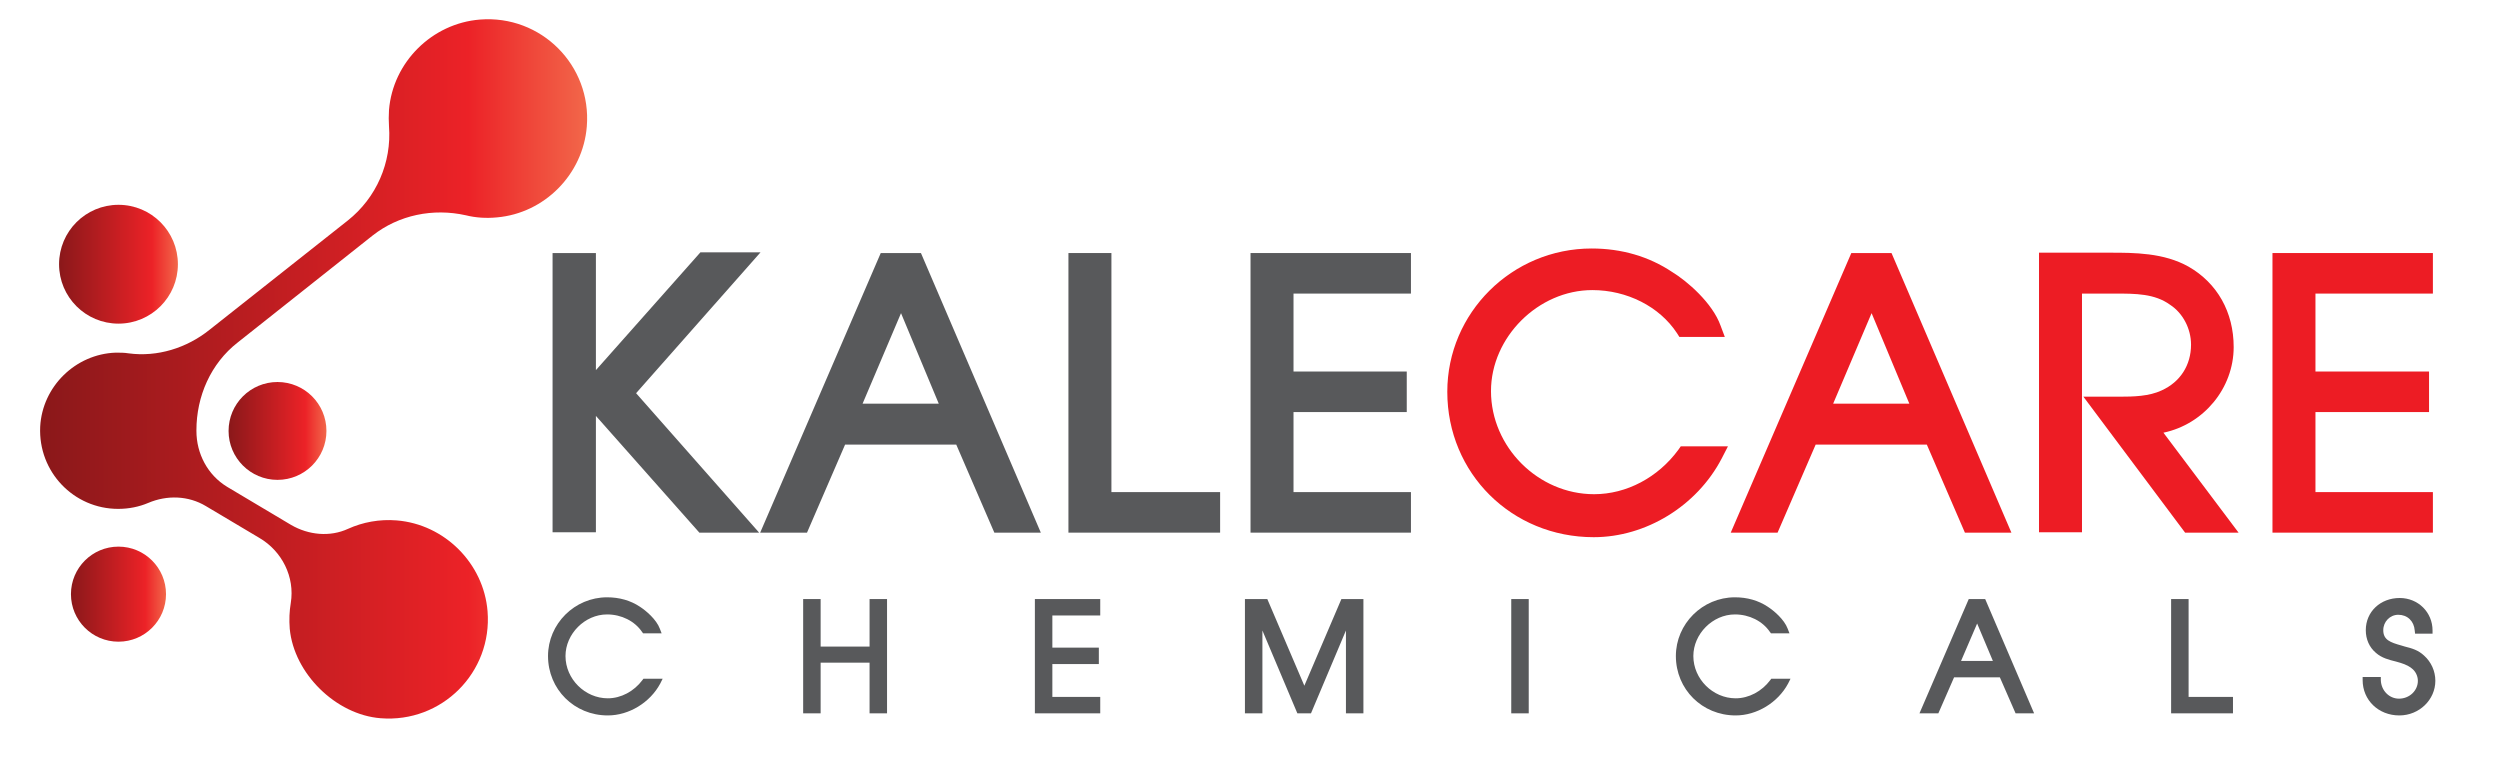 <?xml version="1.0" encoding="utf-8"?>
<!-- Generator: Adobe Illustrator 25.4.0, SVG Export Plug-In . SVG Version: 6.00 Build 0)  -->
<svg version="1.1" id="Layer_1" xmlns="http://www.w3.org/2000/svg" xmlns:xlink="http://www.w3.org/1999/xlink" x="0px" y="0px"
	 viewBox="0 0 715.3 219" style="enable-background:new 0 0 715.3 219;" xml:space="preserve">
<style type="text/css">
	.st0{fill:#58595B;}
	.st1{fill:#ED1C24;}
	.st2{fill:url(#XMLID_00000111893646540051156870000001921972230483662240_);}
	.st3{fill:url(#XMLID_00000165223034476290674200000012957575853416139147_);}
	.st4{fill:url(#XMLID_00000022558824698342528660000013138051657155215771_);}
	.st5{fill:url(#XMLID_00000131348011085695958530000012098230512687713719_);}
</style>
<g>
	<g>
		<path class="st0" d="M284.5,152.4l-10.9-25.2h-31.8l-10.9,25.2h-13.4l34.5-80h11.5l34.3,80H284.5z M268.6,115.5l-10.8-25.9
			l-11,25.9H268.6z"/>
		<polygon class="st0" points="305.7,152.4 305.7,72.4 318,72.4 318,140.8 349.1,140.8 349.1,152.4 		"/>
		<polygon class="st0" points="357.8,152.4 357.8,72.4 403.7,72.4 403.7,84 370.1,84 370.1,106.3 402.5,106.3 402.5,117.9 
			370.1,117.9 370.1,140.8 403.7,140.8 403.7,152.4 		"/>
		<path class="st1" d="M456,153.7c-23.5,0-41.9-18.3-41.9-41.6c0-22.6,18.5-41,41.3-41c8.6,0,16.4,2.3,23,6.7
			c4.3,2.6,11.6,8.9,13.9,15.4l1.2,3.2h-13l-0.7-1.1c-5-7.6-14.3-12.3-24.2-12.3c-15.5,0-29,13.5-29,28.9c0,16,13.5,29.5,29.5,29.5
			c9.3,0,18.3-4.8,24.1-12.7l0.7-1h13.5l-1.8,3.5C485.5,144.8,470.9,153.7,456,153.7z"/>
		<path class="st1" d="M562.2,152.4l-10.9-25.2h-31.8l-10.9,25.2h-13.4l34.5-80h11.5l34.3,80H562.2z M546.3,115.5l-10.8-25.9
			l-11,25.9H546.3z"/>
		<path class="st1" d="M625.2,152.4l-29.1-38.9l10.4,0c3.9,0,8.4-0.1,12-1.8c5.3-2.4,8.4-7.2,8.4-13.1c0-4.5-2.3-9-6-11.4
			C616.5,84,611,84,605.2,84h-9.5v68.3h-12.3v-80h20.3c6.9,0,15.4,0,22.5,4c8.2,4.7,12.9,13,12.9,23c0,11.8-8.6,22.1-20.1,24.5
			l21.5,28.6H625.2z"/>
		<polygon class="st1" points="650.2,152.4 650.2,72.4 696.1,72.4 696.1,84 662.5,84 662.5,106.3 695,106.3 695,117.9 662.5,117.9 
			662.5,140.8 696.1,140.8 696.1,152.4 		"/>
		<polygon class="st0" points="217.6,72.2 200.4,72.2 170.5,105.9 170.5,72.4 158.1,72.4 158.1,152.3 170.5,152.3 170.5,119 
			200.1,152.4 217.2,152.4 182,112.5 		"/>
	</g>
	<g>
		<path class="st0" d="M173.9,204.7c-9.6,0-17.1-7.5-17.1-17c0-9.2,7.6-16.8,16.9-16.8c3.5,0,6.7,0.9,9.4,2.7
			c1.7,1.1,4.7,3.6,5.7,6.3l0.5,1.3h-5.3l-0.3-0.4c-2.1-3.1-5.9-5-10-5c-6.4,0-11.9,5.6-11.9,11.9c0,6.6,5.6,12.1,12.1,12.1
			c3.8,0,7.5-2,9.9-5.2l0.3-0.4h5.5l-0.7,1.4C186,201,180,204.7,173.9,204.7z"/>
		<polygon class="st0" points="248.8,204.1 248.8,189.6 234.8,189.6 234.8,204.1 229.8,204.1 229.8,171.4 234.8,171.4 234.8,185 
			248.8,185 248.8,171.4 253.8,171.4 253.8,204.1 		"/>
		<polygon class="st0" points="296.1,204.1 296.1,171.4 314.8,171.4 314.8,176.1 301.1,176.1 301.1,185.3 314.4,185.3 314.4,190 
			301.1,190 301.1,199.4 314.8,199.4 314.8,204.1 		"/>
		<polygon class="st0" points="385.1,204.1 385.1,180.4 375.1,204.1 371.2,204.1 361.2,180.4 361.2,204.1 356.2,204.1 356.2,171.4 
			362.6,171.4 373.2,196.2 383.8,171.4 390.1,171.4 390.1,204.1 		"/>
		<rect x="432.4" y="171.4" class="st0" width="5" height="32.7"/>
		<path class="st0" d="M496.6,204.7c-9.6,0-17.1-7.5-17.1-17c0-9.2,7.6-16.8,16.9-16.8c3.5,0,6.7,0.9,9.4,2.7
			c1.7,1.1,4.7,3.6,5.7,6.3l0.5,1.3h-5.3l-0.3-0.4c-2.1-3.1-5.9-5-10-5c-6.4,0-11.9,5.6-11.9,11.9c0,6.6,5.6,12.1,12.1,12.1
			c3.8,0,7.5-2,9.9-5.2l0.3-0.4h5.5l-0.7,1.4C508.7,201,502.7,204.7,496.6,204.7z"/>
		<path class="st0" d="M576.7,204.1l-4.5-10.3h-13.1l-4.5,10.3h-5.4l14.1-32.7h4.7l14,32.7H576.7z M570.2,189.1l-4.5-10.7l-4.6,10.7
			H570.2z"/>
		<polygon class="st0" points="621.2,204.1 621.2,171.4 626.2,171.4 626.2,199.4 638.9,199.4 638.9,204.1 		"/>
		<path class="st0" d="M686.5,204.7c-6,0-10.5-4.4-10.5-10.1v-0.9h5.2l0,0.9c0.1,3,2.4,5.3,5.2,5.3c3,0,5.4-2.3,5.4-5.1
			c0-1.4-0.7-2.8-1.8-3.6c-1.3-1-2.6-1.4-4.4-1.9c-2-0.5-4.1-1-5.8-2.5c-1.9-1.6-2.9-3.9-2.9-6.5c0-5.3,4.2-9.2,9.7-9.2
			c5.3,0,9.4,4.1,9.4,9.3v0.9h-5l-0.1-0.9c-0.2-2.7-2.1-4.5-4.7-4.5c-2.4,0-4.3,2-4.3,4.4c0,2.8,2,3.5,5.2,4.4l1,0.3
			c2,0.5,3.8,1,5.5,2.6c2,1.8,3.2,4.4,3.2,7.2C696.8,200.2,692.2,204.7,686.5,204.7z"/>
	</g>
	<g>
		
			<linearGradient id="XMLID_00000000223272922338556590000009211808342056672938_" gradientUnits="userSpaceOnUse" x1="11.485" y1="105.638" x2="167.998" y2="105.638">
			<stop  offset="0" style="stop-color:#8A181A"/>
			<stop  offset="0.782" style="stop-color:#EC2227"/>
			<stop  offset="1" style="stop-color:#F2674A"/>
		</linearGradient>
		<path id="XMLID_5_" style="fill:url(#XMLID_00000000223272922338556590000009211808342056672938_);" d="M11.5,122.1
			c0.6-11.5,10.1-20.8,21.6-21.2c1.3,0,2.5,0,3.7,0.2c8.2,1.1,16.6-1.5,23.1-6.7l39.6-31.3c8.2-6.5,12.6-16.6,11.8-27
			c-0.1-1.5-0.1-3,0-4.6c1.1-13.7,12.3-24.8,26-25.9c17.5-1.4,32,13.1,30.6,30.6c-1.1,13.7-12.1,24.8-25.7,26
			c-3.1,0.3-6.1,0.1-8.9-0.6c-9.4-2.1-19.2-0.1-26.7,5.8L68,98c-7.7,6-11.8,15.4-11.8,25.1c0,0,0,0.1,0,0.1c0,0,0,0.1,0,0.1
			c0,6.5,3.2,12.6,8.8,16l18.3,10.9c5,2.9,11.1,3.5,16.3,1.1c4.2-1.9,9-2.8,13.9-2.4c13.7,1.1,24.9,12.3,26,26
			c1.4,17.5-13.1,32-30.6,30.6c-12.8-1-24.8-12.8-26-25.6c-0.2-2.6-0.1-5,0.3-7.4c1.2-7.4-2.5-14.8-9-18.6l-15.3-9.1
			c-5-3-11.1-3.2-16.5-0.9c-2.6,1.1-5.5,1.7-8.6,1.7C21.1,145.6,10.9,135,11.5,122.1z"/>
		
			<linearGradient id="XMLID_00000072267975514257774320000016588572130575432866_" gradientUnits="userSpaceOnUse" x1="16.927" y1="75.621" x2="50.909" y2="75.621">
			<stop  offset="0" style="stop-color:#8A181A"/>
			<stop  offset="0.782" style="stop-color:#EC2227"/>
			<stop  offset="1" style="stop-color:#F2674A"/>
		</linearGradient>
		
			<circle id="XMLID_4_" style="fill:url(#XMLID_00000072267975514257774320000016588572130575432866_);" cx="33.9" cy="75.6" r="17"/>
		
			<linearGradient id="XMLID_00000183212767199797491890000008988039627604940974_" gradientUnits="userSpaceOnUse" x1="20.315" y1="170.015" x2="47.5" y2="170.015">
			<stop  offset="0" style="stop-color:#8A181A"/>
			<stop  offset="0.782" style="stop-color:#EC2227"/>
			<stop  offset="1" style="stop-color:#F2674A"/>
		</linearGradient>
		
			<circle id="XMLID_3_" style="fill:url(#XMLID_00000183212767199797491890000008988039627604940974_);" cx="33.9" cy="170" r="13.6"/>
		
			<linearGradient id="XMLID_00000097498471501941189890000010539972723529242538_" gradientUnits="userSpaceOnUse" x1="65.464" y1="123.257" x2="93.413" y2="123.257">
			<stop  offset="0" style="stop-color:#8A181A"/>
			<stop  offset="0.782" style="stop-color:#EC2227"/>
			<stop  offset="1" style="stop-color:#F2674A"/>
		</linearGradient>
		
			<circle id="XMLID_2_" style="fill:url(#XMLID_00000097498471501941189890000010539972723529242538_);" cx="79.4" cy="123.3" r="14"/>
	</g>
</g>
</svg>
